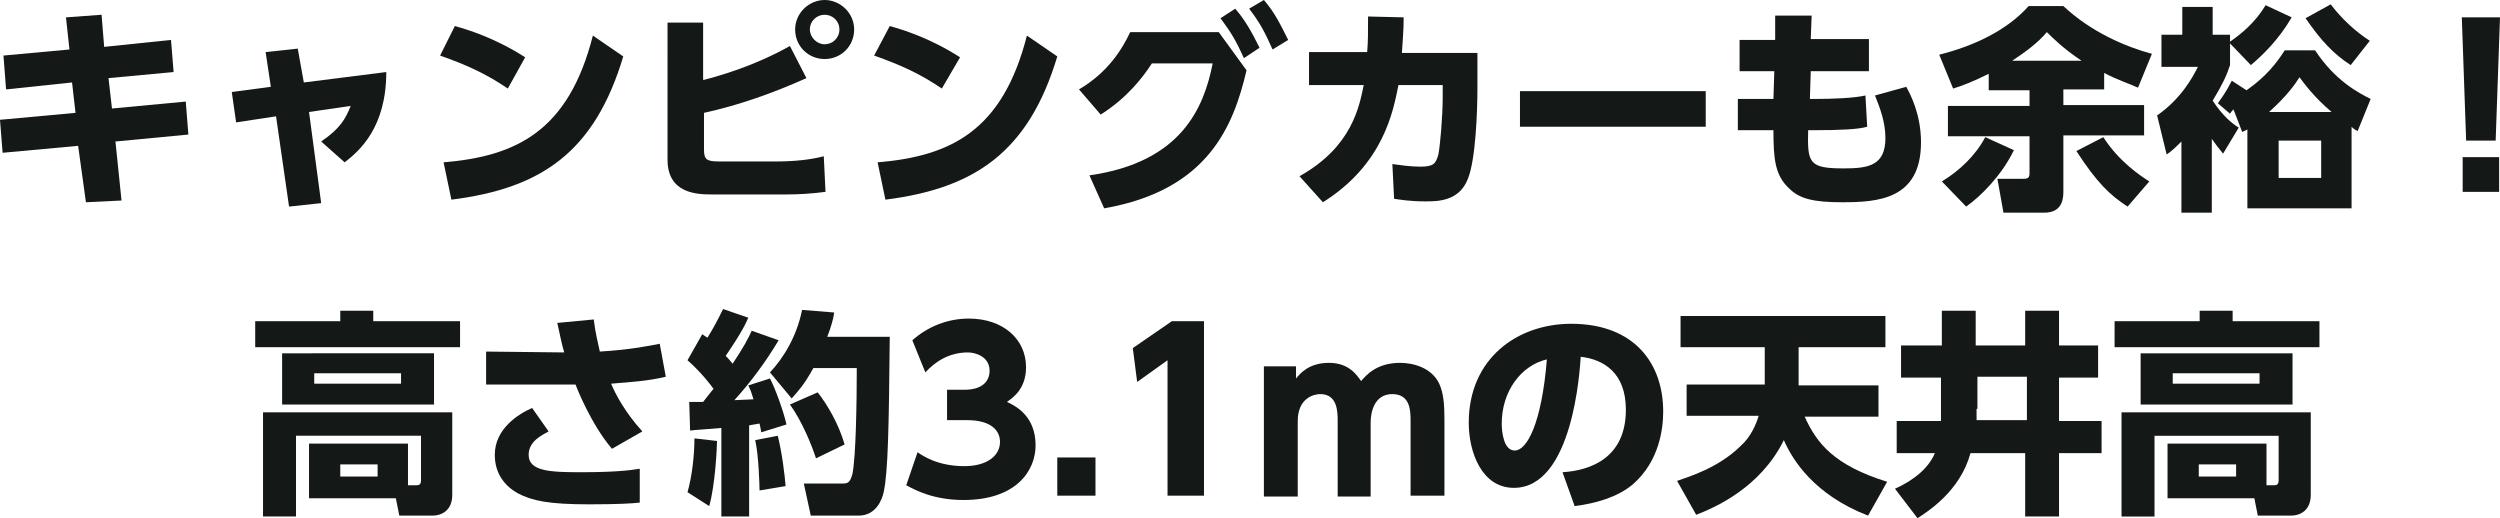 <?xml version="1.0" encoding="utf-8"?>
<!-- Generator: Adobe Illustrator 27.8.1, SVG Export Plug-In . SVG Version: 6.00 Build 0)  -->
<svg version="1.1" id="レイヤー_1" xmlns="http://www.w3.org/2000/svg" xmlns:xlink="http://www.w3.org/1999/xlink" x="0px"
	 y="0px" viewBox="0 0 288 59.7" style="enable-background:new 0 0 288 59.7;" xml:space="preserve">
<style type="text/css">
	.st0{fill:#141816;}
</style>
<g>
	<g>
		<g>
			<path class="st0" d="M19.7,4.6L20,8.3l-7.5,0.7l0.4,3.5l8.5-0.8l0.3,3.8l-8.4,0.8l0.7,6.8l-4.1,0.2L9,16.8l-8.7,0.8L0,13.8
				L8.7,13L8.3,9.5l-7.6,0.8L0.4,6.4L8,5.7L7.6,2l4.1-0.3l0.3,3.7L19.7,4.6z"/>
			<path class="st0" d="M37,23.4l-3.7,0.4l-1.5-10.4l-4.6,0.7l-0.5-3.5l4.5-0.6l-0.6-4l3.7-0.4L35,9.5l9.5-1.2
				c0,6.4-3.1,9.1-4.8,10.4l-2.7-2.4c2.2-1.5,2.8-2.6,3.4-4.1l-4.8,0.7L37,23.4z"/>
			<path class="st0" d="M58.5,10.2c-2.5-1.7-4.7-2.7-7.8-3.8L52.4,3c1.4,0.4,4.5,1.3,8.1,3.6L58.5,10.2z M51.1,18.7
				c8.4-0.7,14.4-3.6,17.2-14.6l3.5,2.4C68.5,17.5,62.4,21.7,52,23L51.1,18.7z"/>
			<path class="st0" d="M81.1,9.2C83,8.7,86.9,7.6,91,5.3L92.9,9c-3.8,1.7-7.7,3.1-11.8,4v4.2c0,1.2,0.3,1.4,1.8,1.4h6.5
				c2.1,0,4-0.2,5.5-0.6l0.2,4.1c-1.5,0.2-3,0.3-4.5,0.3h-8.6c-1.7,0-5.1-0.1-5.1-4V2.6h4.1V9.2z M98.4,3.4c0,1.9-1.5,3.4-3.4,3.4
				s-3.4-1.5-3.4-3.4C91.6,1.5,93.2,0,95,0S98.4,1.5,98.4,3.4z M93.3,3.4c0,0.9,0.8,1.7,1.7,1.7s1.7-0.7,1.7-1.7
				c0-1-0.8-1.7-1.7-1.7S93.3,2.4,93.3,3.4z"/>
			<path class="st0" d="M108.5,10.2c-2.5-1.7-4.7-2.7-7.8-3.8l1.8-3.4c1.4,0.4,4.5,1.3,8.1,3.6L108.5,10.2z M101.1,18.7
				c8.4-0.7,14.4-3.6,17.2-14.6l3.5,2.4c-3.3,11-9.5,15.2-19.8,16.5L101.1,18.7z"/>
			<path class="st0" d="M125.5,20.2c10.6-1.5,13.2-7.8,14.2-12.9h-7c-1.1,1.7-2.9,4-5.9,5.9l-2.5-2.9c3.4-2,5-4.7,5.9-6.6h10.2
				l3.2,4.4c-1.5,6.4-4.4,13.8-16.4,15.9L125.5,20.2z M142.3,1c1.2,1.4,1.9,2.7,2.8,4.5l-1.8,1.2c-0.9-2-1.5-3-2.7-4.6L142.3,1z
				 M145.6,0c1.2,1.4,1.8,2.6,2.8,4.6l-1.8,1.1c-0.9-2-1.4-3-2.7-4.7L145.6,0z"/>
			<path class="st0" d="M149.7,20.3c6.1-3.4,6.9-8.1,7.4-10.5h-6.3V6h6.7c0.1-1.3,0.1-2,0.1-4.1l4.1,0.1c0,1.6-0.1,2.4-0.2,4.1h8.7
				v4c0,2.7-0.2,8.3-1.1,10.5c-1,2.6-3.5,2.6-4.9,2.6c-1.8,0-2.9-0.2-3.6-0.3l-0.2-4c0.8,0.1,2,0.3,3.2,0.3c1.5,0,1.8-0.3,2.1-1.4
				c0.2-1,0.5-4.3,0.5-6.7V9.8h-5.1c-0.6,3-1.7,9.1-8.7,13.5L149.7,20.3z"/>
			<path class="st0" d="M196.5,10.5v4.1h-21.4v-4.1H196.5z"/>
			<path class="st0" d="M215.3,4.6v3.6h-6.7l-0.1,3.2h0.4c2.3,0,4.7-0.1,6-0.4l0.2,3.6c-1,0.3-3.1,0.4-6.2,0.4h-0.6
				c-0.1,3.8,0.1,4.4,4.1,4.4c2.8,0,4.8-0.3,4.8-3.5c0-1.8-0.6-3.4-1.2-4.9l3.6-1c0.5,0.9,1.7,3.2,1.7,6.4c0,6.6-5,6.9-9.1,6.9
				c-3.3,0-4.9-0.4-6.1-1.6c-1.6-1.5-1.8-3.3-1.8-6.7h-4.1v-3.6h4.1l0.1-3.2h-4V4.6h4.1l0-2.8l4.2,0l-0.1,2.7H215.3z"/>
			<path class="st0" d="M229.1,8.5c-1.8,0.9-3.1,1.4-4.1,1.7l-1.6-3.9c4-1,7.8-2.8,10.3-5.6h4c3.2,3,7.2,4.7,10.2,5.5l-1.6,3.9
				c-1.1-0.5-2.4-0.9-3.9-1.7v1.9h-4.7v1.8h9.3v3.5h-9.3V22c0,0.7,0,2.5-2.2,2.5h-4.7l-0.7-3.9h3c0.6,0,0.7-0.2,0.7-0.7v-4.2h-9.4
				v-3.5h9.4v-1.8h-4.7V8.5z M232,17.3c-1.4,2.9-3.8,5.3-5.5,6.5l-2.8-2.9c2-1.2,3.9-3,5-5.1L232,17.3z M239.8,7
				c-2.1-1.4-3.3-2.6-4-3.3C234.7,5,233.3,6,231.8,7H239.8z M245.1,23.8c-2-1.3-3.5-2.7-5.9-6.4l3.1-1.6c1.8,2.8,4.2,4.4,5.3,5.1
				L245.1,23.8z"/>
			<path class="st0" d="M256.1,17.7c-0.5-0.6-0.8-1-1.3-1.7v8.5h-3.5v-8.2c-0.7,0.7-1,1-1.7,1.5l-1.1-4.5c2.7-1.9,4-4.2,4.7-5.6H249
				V4h2.4V0.8h3.5V4h2v0.8c1.3-0.9,2.9-2.2,4.1-4.2l3,1.4c-1.5,2.6-3.4,4.4-4.7,5.5L256.9,5v2.5c-0.4,1.2-0.8,2.1-2,4.1
				c1.2,1.8,2.2,2.6,3,3.1L256.1,17.7z M257.3,12.6c-0.1,0.1-0.3,0.3-0.4,0.5l-1.4-1.2c0.4-0.6,0.9-1.2,1.6-2.6l1.7,1.1
				c2.3-1.6,3.5-3.2,4.4-4.6h3.5c2.3,3.5,5,4.9,6.4,5.6l-1.5,3.7c-0.4-0.2-0.5-0.3-0.7-0.5V24h-12v-9.1c-0.1,0.1-0.2,0.1-0.6,0.3
				L257.3,12.6z M268.6,12.9c-2-1.7-3.1-3.2-3.7-4c-0.5,0.8-1.4,2.1-3.5,4H268.6z M267.4,16.2h-4.9v4.3h4.9V16.2z M268.5,0.5
				c1.2,1.6,2.8,3.1,4.5,4.2l-2.2,2.8c-2-1.3-3.4-2.8-5.2-5.4L268.5,0.5z"/>
			<path class="st0" d="M288,2l-0.5,14.2h-3.4L283.6,2H288z M283.7,18.1h4.2v4h-4.2V18.1z"/>
			<path class="st0" d="M53.1,40H29.4v-3h9.8v-1.2h3.8v1.2h10V40z M35.6,57.4v-6.3h11.4v4.8H48c0.3,0,0.5-0.1,0.5-0.6v-5.1H34.1v9.3
				h-3.8v-12h21.8V57c0,1.8-1.2,2.4-2.3,2.4h-3.8l-0.4-2H35.6z M50,46.6H32.5v-5.9H50V46.6z M46.2,43h-10v1.2h10V43z M43.5,53.5
				h-4.3v1.4h4.3V53.5z"/>
			<path class="st0" d="M70.5,51.7c-2.4-2.8-4.1-7.1-4.2-7.4c-0.9,0-1.2,0-1.6,0h-8.7v-3.8l9,0.1c-0.3-1-0.4-1.6-0.8-3.4l4.2-0.4
				c0.2,1.7,0.5,2.7,0.7,3.7c3.5-0.2,5.9-0.7,6.9-0.9l0.7,3.8c-2.1,0.5-3.9,0.6-6.3,0.8c0.5,1.2,1.6,3.3,3.6,5.5L70.5,51.7z
				 M63.2,49.7c-0.7,0.4-2.3,1.1-2.3,2.7c0,1.9,2.5,2,6,2c3.8,0,5.6-0.2,6.8-0.4l0,3.9c-0.8,0.1-2.7,0.2-5.8,0.2
				c-4.7,0-6.6-0.4-8.3-1.3c-1.4-0.8-2.6-2.2-2.6-4.4c0-3,2.7-4.7,4.3-5.4L63.2,49.7z"/>
			<path class="st0" d="M82.6,50.8c0,0.6-0.2,5.1-0.9,7.5l-2.5-1.6c0.5-1.7,0.8-4.2,0.8-6.2L82.6,50.8z M79.4,46.3
				c0.8,0,1.1,0,1.6,0c0.8-1,1-1.3,1.2-1.5c-0.2-0.3-1.4-1.9-3-3.3l1.7-3c0.3,0.2,0.4,0.3,0.6,0.4c0.8-1.3,1.1-1.9,1.8-3.3l2.9,1
				c-0.3,0.7-0.7,1.6-2.6,4.4c0.2,0.2,0.4,0.4,0.8,0.9c1.2-1.8,1.8-2.9,2.2-3.8l3.1,1.1c-1.5,2.5-3.2,4.8-5.1,6.9
				c0.3,0,1.9-0.1,2.2-0.1c-0.3-1-0.4-1.2-0.6-1.6l2.5-0.8c0.6,1.1,1.6,3.9,1.9,5.3l-2.9,0.9c-0.1-0.5-0.1-0.6-0.2-1
				c-0.2,0-0.5,0.1-1.2,0.2v10.5h-3.2V49.3c-2.2,0.2-2.8,0.2-3.6,0.3L79.4,46.3z M89.6,50.2c0.5,2,0.8,4.5,0.9,5.8l-3,0.5
				c0-0.5-0.1-4.1-0.5-5.8L89.6,50.2z M96.1,36c-0.1,0.7-0.3,1.5-0.8,2.8h7.2c-0.1,10.5-0.2,15.6-0.7,17.9c-0.2,0.9-0.9,2.7-2.9,2.7
				h-5.5l-0.8-3.7H97c0.6,0,0.9,0,1.2-1.1c0.4-2,0.5-8.2,0.5-12.2h-5c-1.1,2-1.8,2.7-2.5,3.5l-2.5-3c1.6-1.7,3.1-4.2,3.7-7.2
				L96.1,36z M94.2,45.2c1.1,1.4,2.4,3.6,3.1,6L94,52.8c-0.4-1.3-1.6-4.3-3-6.2L94.2,45.2z"/>
			<path class="st0" d="M105.7,52.1c0.6,0.4,2.3,1.6,5.4,1.6c2.6,0,4.1-1.2,4.1-2.8c0-1.2-0.9-2.5-3.8-2.5h-2.3v-3.5h2
				c2.2,0,2.9-1.1,2.9-2.2c0-1.6-1.6-2.1-2.5-2.1c-2.2,0-3.8,1.1-4.9,2.3l-1.5-3.7c1.8-1.6,4.1-2.5,6.5-2.5c4,0,6.6,2.4,6.6,5.6
				c0,2.5-1.5,3.5-2.2,4c1.1,0.5,3.3,1.7,3.3,5c0,2.9-2.2,6.3-8.3,6.3c-3.4,0-5.5-1.1-6.6-1.7L105.7,52.1z"/>
			<path class="st0" d="M126.2,52.7v4.4h-4.4v-4.4H126.2z"/>
			<path class="st0" d="M135,37h3.7v20.1h-4.2V41.5L131,44l-0.5-3.9L135,37z"/>
			<path class="st0" d="M154.1,57.1v-8.6c0-1,0-3.1-2-3.1c-0.8,0-2.6,0.5-2.6,3.1v8.7h-3.9v-15h3.7v1.4c0.5-0.6,1.5-1.8,3.8-1.8
				c2.3,0,3.2,1.4,3.7,2.1c0.6-0.7,1.8-2.1,4.5-2.1c1.4,0,3.6,0.5,4.5,2.4c0.5,1.1,0.6,2.4,0.6,4.1v8.8h-3.9v-8.6
				c0-1.1,0-3.1-2.1-3.1c-2.1,0-2.5,2.1-2.5,3.3v8.5H154.1z"/>
			<path class="st0" d="M180,54.4c3.3-0.2,7.3-1.7,7.3-7.2c0-4.3-2.6-5.8-5.2-6.1c-0.1,1.5-0.9,15.1-7.7,15.1
				c-3.7,0-5.2-4.1-5.2-7.5c0-7.4,5.6-11.4,11.8-11.4c7.3,0,10.6,4.6,10.6,10.1c0,1.9-0.4,5.7-3.5,8.4c-1.8,1.5-4.3,2.2-6.7,2.5
				L180,54.4z M173,48.8c0,0.9,0.2,3.1,1.5,3.1c1.4,0,3.1-3.1,3.7-10.5C175.2,42.1,173,45.1,173,48.8z"/>
			<path class="st0" d="M203.3,44.4c0-0.3,0-0.6,0-1.3V40h-9.7v-3.6h23.6V40h-10v3.1c0,0.6,0,0.9,0,1.3h9.2V48h-8.5
				c1.4,3.1,3.4,5.6,9.5,7.5l-2.2,3.9c-6.2-2.4-8.7-6.4-9.7-8.7c-2.7,5.5-8,7.8-10.1,8.6l-2.2-3.9c1.4-0.5,4.8-1.5,7.4-4.1
				c1.1-1,1.7-2.4,2-3.4h-8.3v-3.6H203.3z"/>
			<path class="st0" d="M223.7,43.5H219v-3.7h4.7v-4h3.9v4h5.7v-4h3.9v4h4.5v3.7h-4.5v5h4.9v3.7h-4.9v7.3h-3.9v-7.3h-6.3
				c-1.2,4.4-4.9,6.7-6.1,7.5l-2.6-3.4c0.9-0.4,3.6-1.7,4.6-4.1h-4.4v-3.7h5.1c0-0.2,0-0.4,0-0.8V43.5z M227.7,47.1c0,0.7,0,1,0,1.3
				h5.8v-5h-5.7V47.1z"/>
			<path class="st0" d="M267.2,40h-23.6v-3h9.8v-1.2h3.8v1.2h10V40z M249.7,57.4v-6.3h11.4v4.8h0.9c0.3,0,0.5-0.1,0.5-0.6v-5.1
				h-14.3v9.3h-3.8v-12h21.8V57c0,1.8-1.2,2.4-2.3,2.4h-3.8l-0.4-2H249.7z M264.1,46.6h-17.5v-5.9h17.5V46.6z M260.3,43h-10v1.2h10
				V43z M257.6,53.5h-4.3v1.4h4.3V53.5z"/>
		</g>
	</g>
</g>
</svg>
